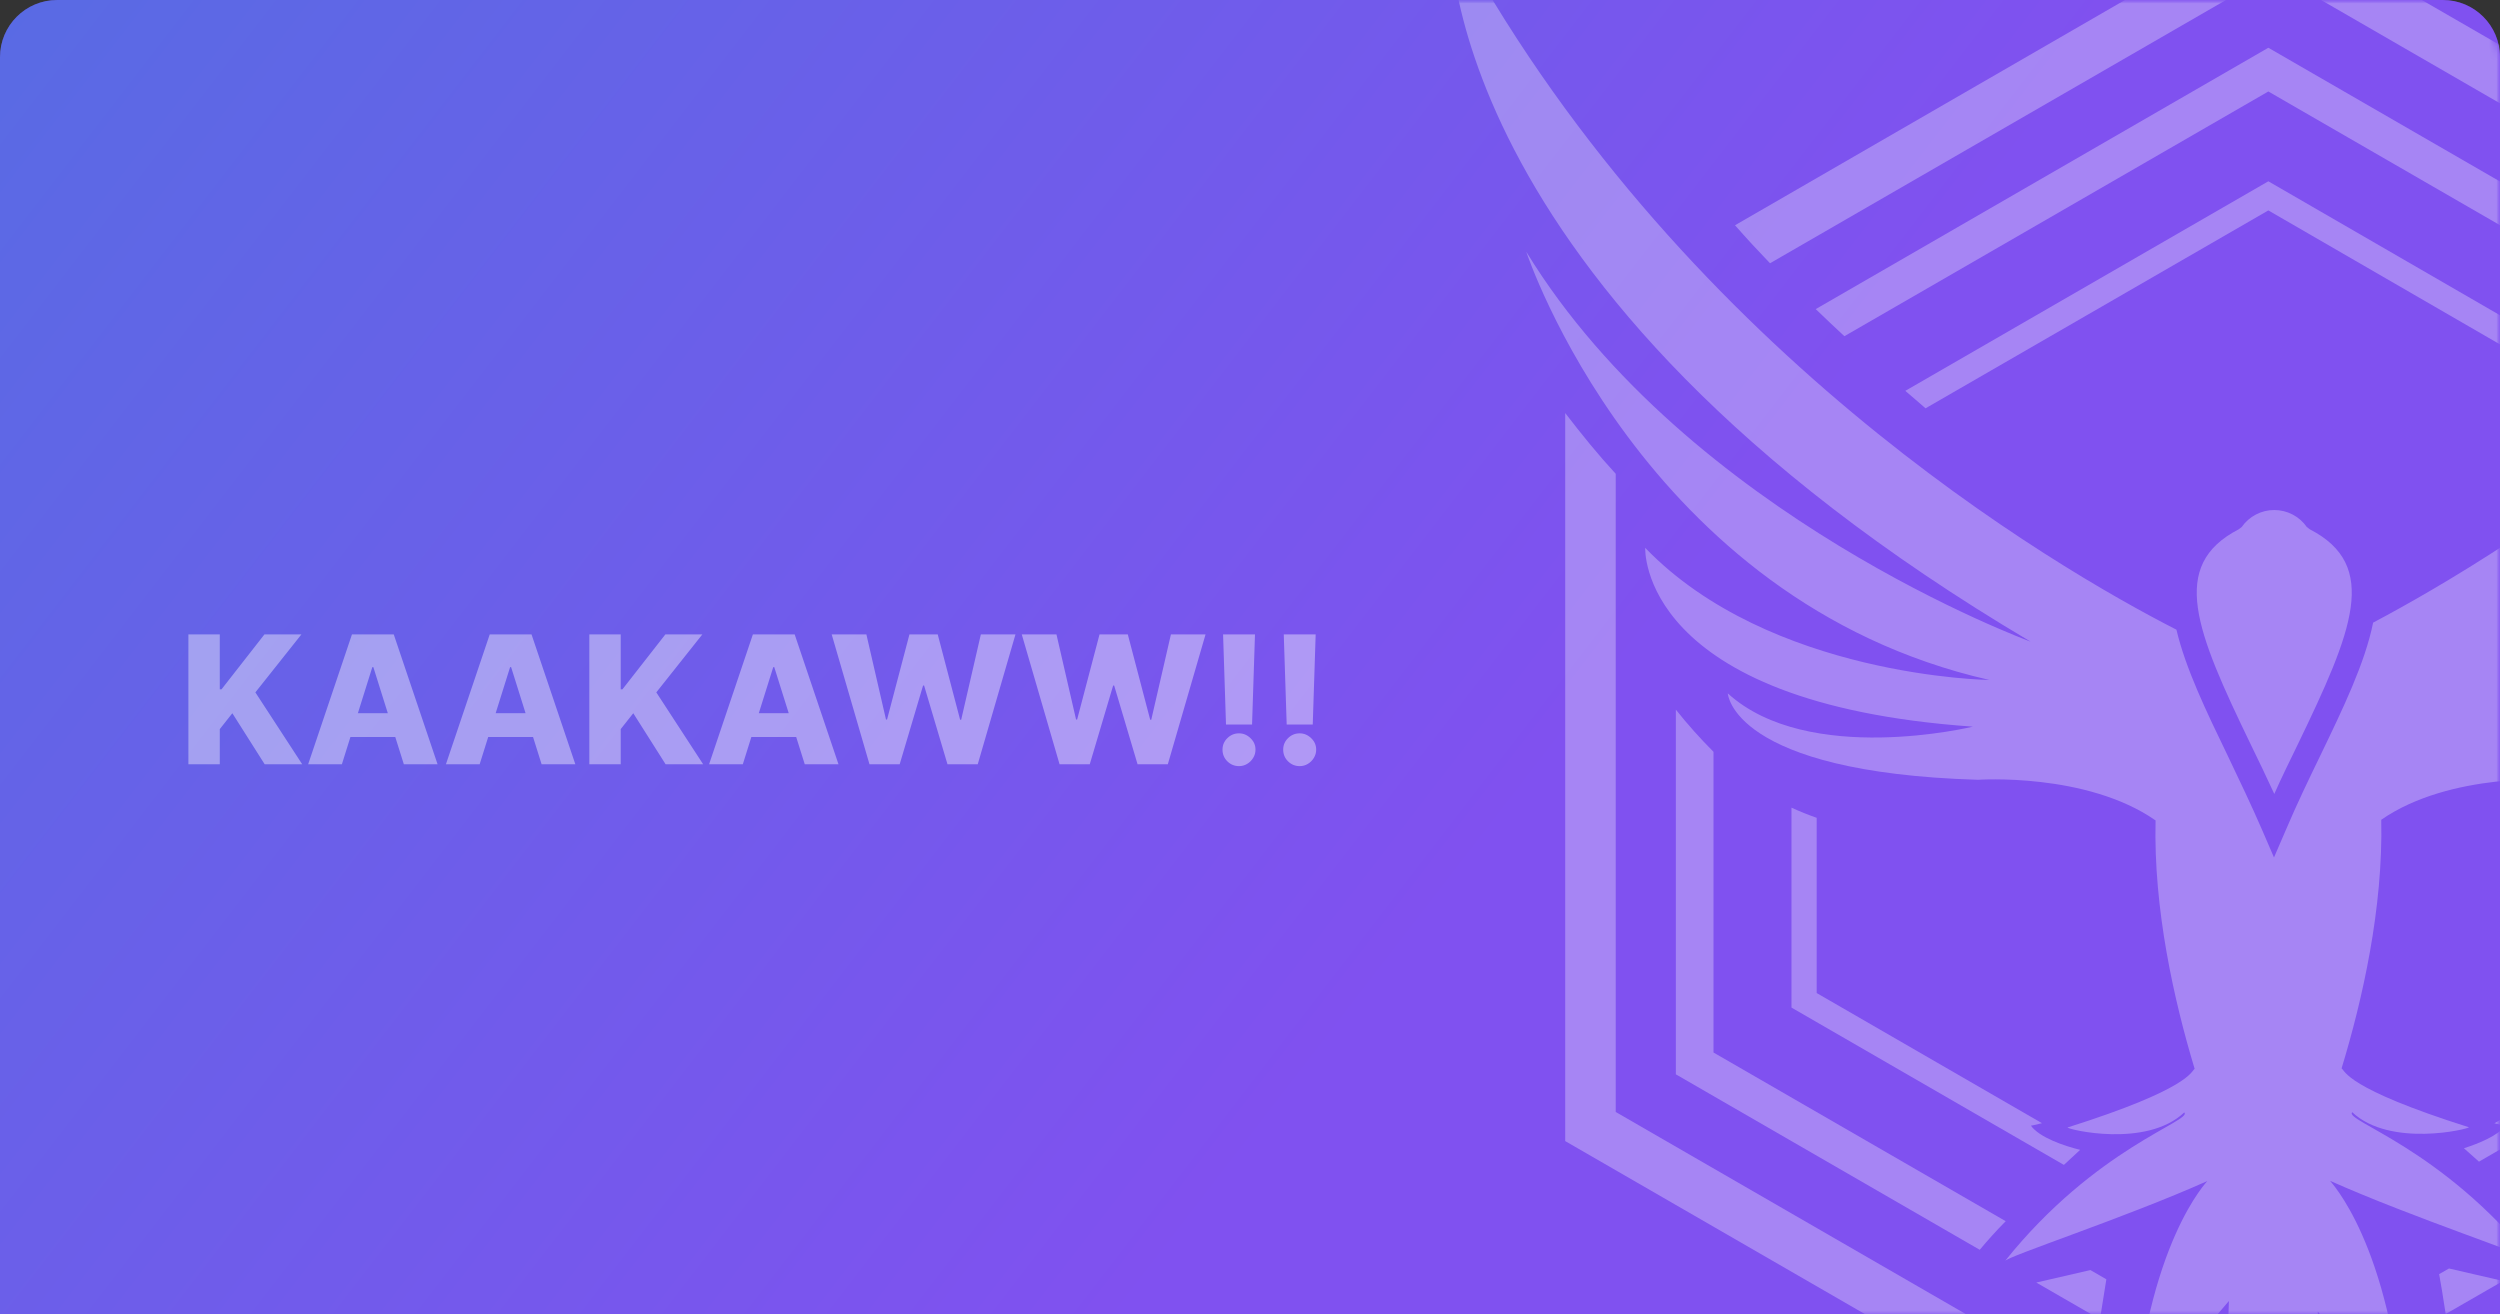 <svg fill="none" height="184" viewBox="0 0 350 184" width="350" xmlns="http://www.w3.org/2000/svg" xmlns:xlink="http://www.w3.org/1999/xlink"><rect x="0" y="0" width="350" height="184" fill="#333333" stroke="none"/><linearGradient id="a" gradientUnits="userSpaceOnUse" x1="-17.797" x2="181.606" y1="-0" y2="153.689"><stop offset="0" stop-color="#08c6c8"/><stop offset="1" stop-color="#946af2"/></linearGradient><mask id="b" height="184" maskUnits="userSpaceOnUse" width="350" x="0" y="0"><path d="m0 8c0-4.418 3.582-8 8-8h334c4.418 0 8 3.582 8 8v176h-350z" fill="#08c6c8"/></mask><mask id="c" height="224" maskUnits="userSpaceOnUse" width="350" x="0" y="0"><rect fill="#08c6c8" height="224" rx="8" width="350"/></mask><path d="m0 8c0-4.418 3.582-8 8-8h334c4.418 0 8 3.582 8 8v176h-350z" fill="#7846ef"/><path d="m0 8c0-4.418 3.582-8 8-8h334c4.418 0 8 3.582 8 8v176h-350z" fill="url(#a)" fill-opacity=".3"/><g mask="url(#b)"><g fill="#fff" fill-opacity=".3" mask="url(#c)"><path d="m266.741 54.719c1.054.885 1.96 1.697 2.835 2.445l47.992-27.706 47.37 27.4c.885-.748 1.834-1.57 2.835-2.445l-50.205-29.033z"/><path d="m384.362 112.564c-1.151.572-2.329 1.085-3.531 1.539v24.923l-31.615 18.232c.906.232 1.528.337 1.528.337-1.054 1.412-3.678 2.476-5.796 3.161.537.475 1.254 1.118 2.107 1.876l37.296-21.54z"/><path d="m284.329 157.595s.622-.106 1.55-.348l-31.542-18.221v-24.533c-1.18-.411-2.361-.886-3.53-1.423v27.99l38.138 22.025 2.277-2.107c-2.235-.548-5.691-1.718-6.893-3.383z"/><path d="m254.2 43.274c1.356 1.307 2.694 2.571 4.015 3.794l59.352-34.261 58.71 33.892c1.317-1.222 2.656-2.498 4.004-3.804l-62.714-36.21z"/><path d="m247.803 36.856 70.492-40.699 68.889 39.783c1.676-1.781 3.31-3.583 4.848-5.364l-73.769-42.575-75.36 43.534c1.56 1.781 3.204 3.562 4.9 5.322z"/><path d="m292.888 194.174-66.687-38.497v-89.345c-2.424-2.624-4.784-5.522-7.071-8.505v101.927l73.442 42.396c-.032-2.662.074-5.325.316-7.977z"/><path d="m410.391 63.54v92.137l-66.75 38.539c.221 2.74.358 5.48.316 7.967l73.495-42.428v-105.257c-2.213 3.035-4.616 6.165-7.061 9.042z"/><path d="m294.889 179.104-2.234-1.296-7.577 1.749 8.916 5.143c.39-2.308.664-4.268.895-5.596z"/><path d="m280.8 170.968-40.911-23.616v-42.101c-1.867-1.866-3.626-3.836-5.269-5.902v51.059l42.544 24.565c1.117-1.339 2.36-2.719 3.636-4.005z"/><path d="m342.86 177.586-1.381.791c.211 1.17.559 3.161.917 5.585l8.03-4.626z"/><path d="m315.071 104.155c1.106 2.276 2.234 4.605 3.33 6.997 1.054-2.392 2.223-4.721 3.319-6.997 7.63-15.808 11.466-24.977 1.666-30.046l-.433-.327c-.511-.735-1.193-1.335-1.986-1.749-.794-.414-1.676-.631-2.571-.631-.896 0-1.778.216-2.571.631-.794.414-1.476 1.015-1.987 1.749l-.432.327c-9.801 5.069-5.965 14.248 1.665 30.046z"/><path d="m421.34 35.254c-22.647 37.043-70.608 54.578-70.608 54.578 84.445-49.994 81.273-100.273 81.273-100.273-30.298 56.96-81.146 87.754-99.767 97.607-1.139 5.659-4.216 12.024-7.377 18.579-1.644 3.383-3.331 6.892-4.88 10.538l-1.623 3.762-1.622-3.762c-1.56-3.604-3.246-7.113-4.88-10.538-2.982-6.165-5.88-12.183-7.155-17.589-16.862-8.62-70.281-39.551-101.686-98.597 0 0-3.161 50.279 81.273 100.273 0 0-47.94-17.536-70.608-54.578 0 0 16.145 48.867 64.843 59.943 0 0-30.719-.401-48.192-18.495 0 0-1.054 21.762 45.874 25.029 0 0-23.048 5.596-34.313-4.658 0 0 .558 11.054 35.019 12.098 0 0 15.196-1.054 24.87 5.69-.305 12.383 2.582 25.208 5.47 34.777-.506.348-.653 2.793-17.799 8.21 0 .263 11.002 2.94 16.345-2.108 1.233 1.17-12.394 4.922-25.113 20.824.158-.622 16.692-6.017 28.337-11.213.127-.074-8.61 8.61-10.38 34.492.306-.084 5.406-8.43 13.405-17.704-.554 11.938 1.566 23.848 6.207 34.861v-40.31 40.278c4.448-10.538 6.576-21.91 6.239-33.343 7.25 8.662 11.813 16.102 12.098 16.187-1.771-25.883-10.539-34.566-10.37-34.492 11.645 5.195 28.18 10.591 28.327 11.212-12.741-15.87-26.441-19.622-25.239-20.824 5.343 5.017 16.387 2.34 16.334 2.108-17.346-5.48-17.293-7.925-17.81-8.22 0 0 0 0 0-.053 2.909-9.568 5.818-22.383 5.544-34.776 9.674-6.713 24.776-5.628 24.776-5.628 34.46-1.054 35.019-12.098 35.019-12.098-11.319 10.233-34.356 4.605-34.356 4.605 46.875-3.267 45.874-25.029 45.874-25.029-17.472 18.095-48.192 18.495-48.192 18.495 48.698-11.044 64.843-59.858 64.843-59.858z"/></g></g><path d="m26.376 107v-18.182h4.394v7.688h.24l6.01-7.688h5.176l-6.445 8.114 6.561 10.068h-5.256l-4.528-7.147-1.758 2.22v4.927zm21.487 0h-4.723l6.135-18.182h5.851l6.135 18.182h-4.723l-4.27-13.601h-.142zm-.63-7.155h9.872v3.338h-9.872zm19.918 7.155h-4.723l6.135-18.182h5.851l6.135 18.182h-4.723l-4.27-13.601h-.142zm-.63-7.155h9.872v3.338h-9.872zm15.985 7.155v-18.182h4.394v7.688h.24l6.01-7.688h5.176l-6.445 8.114 6.561 10.068h-5.256l-4.528-7.147-1.758 2.22v4.927zm21.487 0h-4.723l6.134-18.182h5.851l6.134 18.182h-4.723l-4.27-13.601h-.142zm-.631-7.155h9.872v3.338h-9.872zm18.366 7.155-5.291-18.182h4.856l2.744 11.914h.15l3.134-11.914h3.96l3.134 11.941h.151l2.752-11.941h4.847l-5.282 18.182h-4.235l-3.276-11.026h-.142l-3.276 11.026zm26.612 0-5.292-18.182h4.857l2.743 11.914h.151l3.134-11.914h3.959l3.134 11.941h.151l2.752-11.941h4.847l-5.282 18.182h-4.235l-3.276-11.026h-.142l-3.276 11.026zm27.357-18.182-.409 12.616h-3.648l-.409-12.616zm-2.238 18.439c-.633 0-1.177-.224-1.633-.674-.45-.45-.675-.995-.675-1.634 0-.627.225-1.163.675-1.607.456-.449 1-.674 1.633-.674.61 0 1.146.225 1.607.674.468.444.702.98.702 1.607 0 .426-.11.814-.329 1.163-.213.349-.494.628-.843.835-.343.207-.722.31-1.137.31zm10.734-18.439-.409 12.616h-3.648l-.409-12.616zm-2.237 18.439c-.634 0-1.178-.224-1.634-.674-.45-.45-.675-.995-.675-1.634 0-.627.225-1.163.675-1.607.456-.449 1-.674 1.634-.674.609 0 1.145.225 1.606.674.468.444.702.98.702 1.607 0 .426-.11.814-.329 1.163-.213.349-.494.628-.843.835-.343.207-.722.31-1.136.31z" fill="#fff" opacity=".4"/></svg>